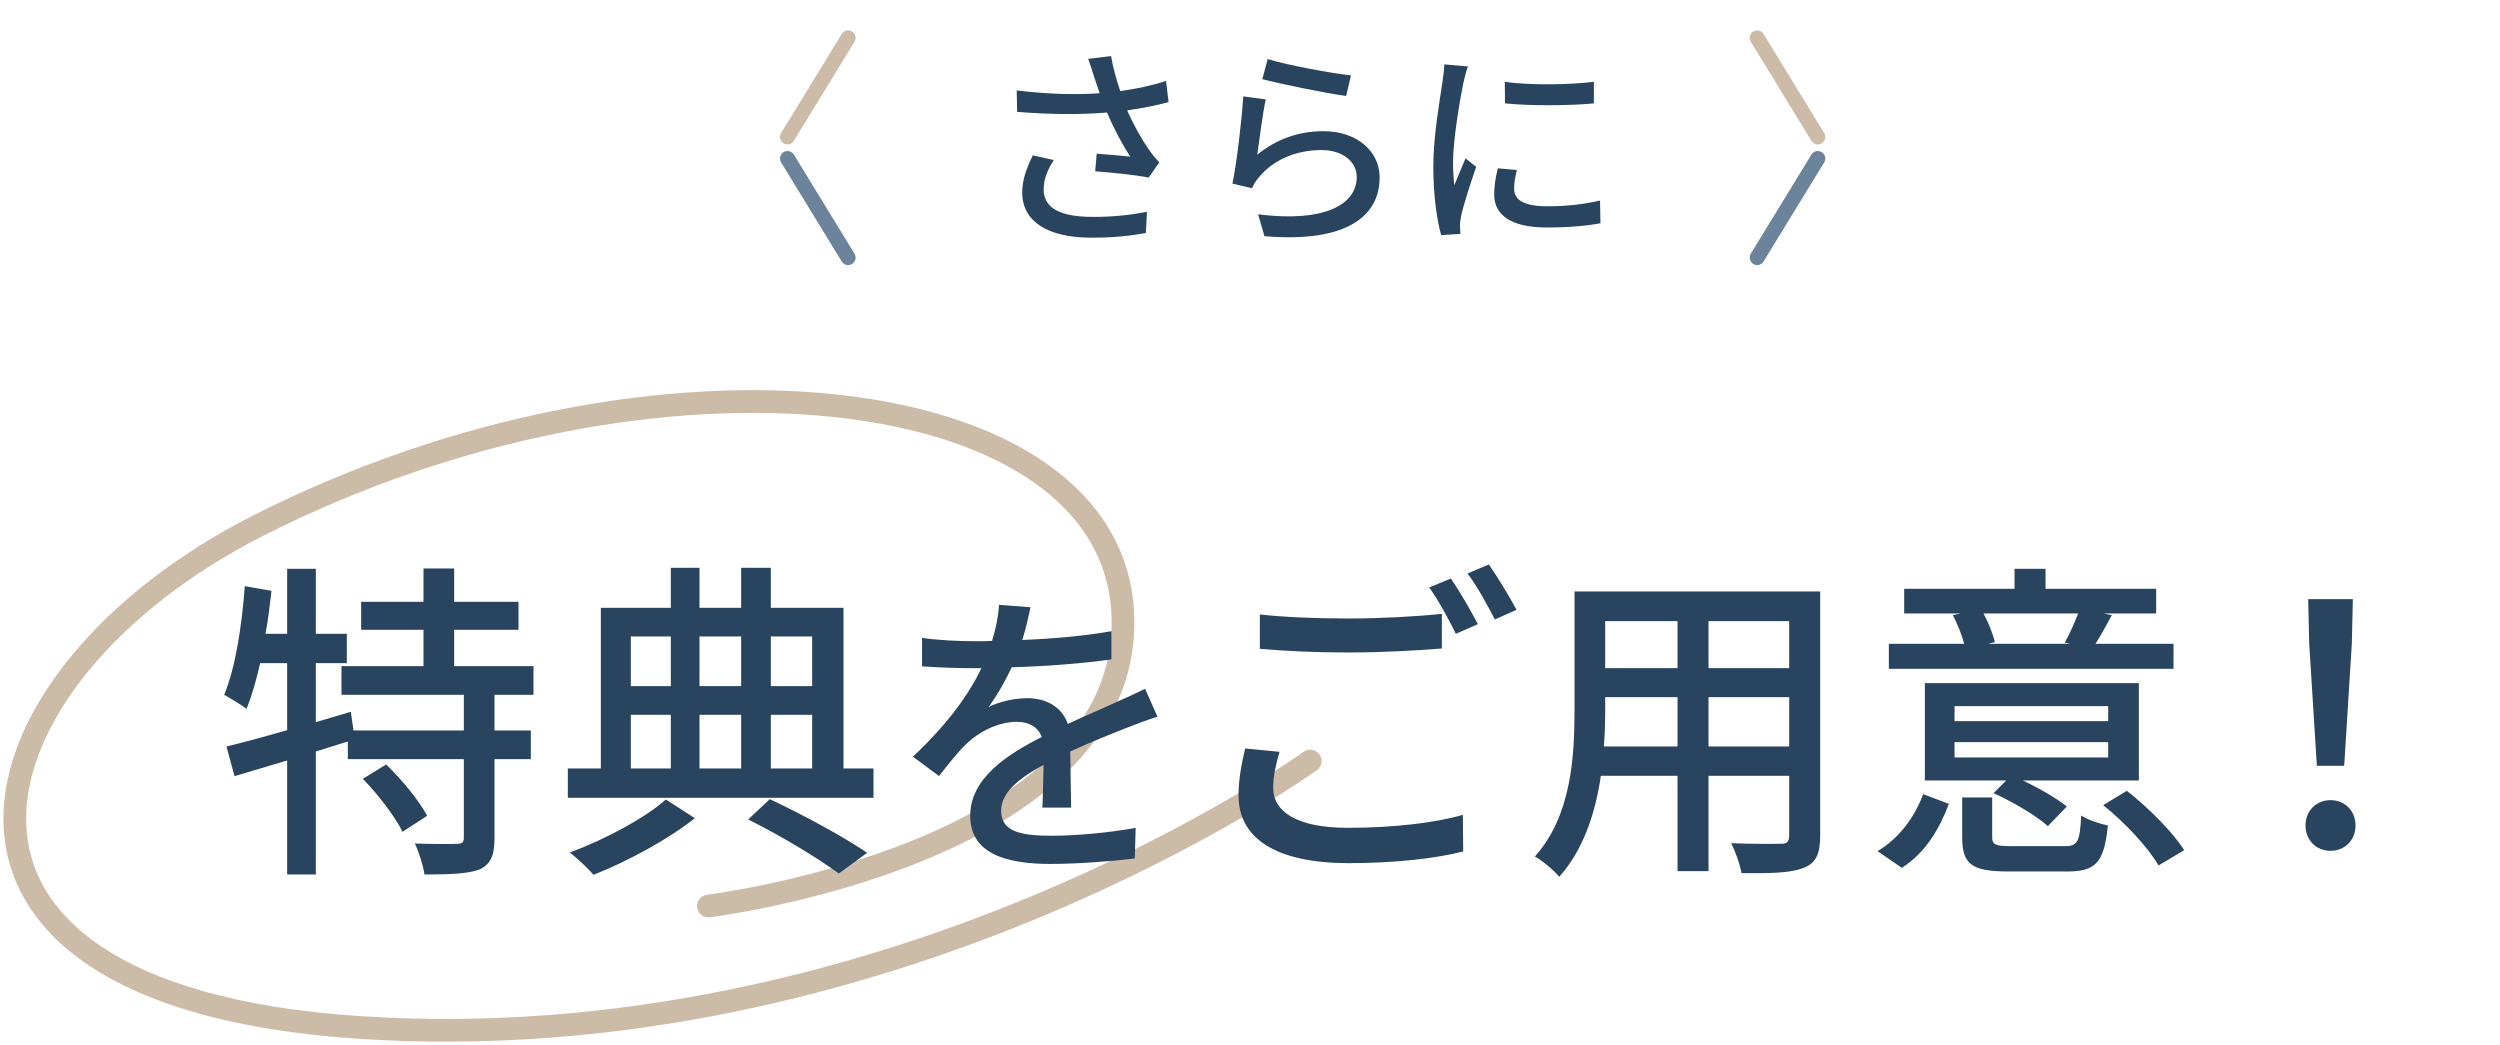 <svg width="330" height="138" viewBox="0 0 330 138" fill="none" xmlns="http://www.w3.org/2000/svg">
<path d="M103.949 20.924L111.949 34" stroke="#6B849B" stroke-width="1.977" stroke-linecap="round" stroke-linejoin="round"/>
<path d="M111.949 5L103.949 18.076" stroke="#CCBCA7" stroke-width="1.977" stroke-linecap="round" stroke-linejoin="round"/>
<path d="M239.949 20.924L231.949 34" stroke="#6B849B" stroke-width="1.977" stroke-linecap="round" stroke-linejoin="round"/>
<path d="M231.949 5L239.949 18.076" stroke="#CCBCA7" stroke-width="1.977" stroke-linecap="round" stroke-linejoin="round"/>
<path d="M144.425 10.148C144.229 9.532 143.949 8.608 143.641 7.768L146.665 7.404C146.889 8.832 147.365 10.512 147.869 12.024C149.913 11.744 152.069 11.296 153.917 10.68L154.253 13.48C152.657 13.928 150.641 14.292 148.793 14.572C149.661 16.56 150.781 18.52 151.677 19.78C152.097 20.396 152.545 20.928 153.021 21.432L151.621 23.448C150.165 23.112 146.721 22.776 144.565 22.608L144.761 20.284C146.245 20.396 148.233 20.564 149.185 20.676C148.205 19.164 147.029 17.008 146.133 14.852C142.773 15.132 138.853 15.132 134.261 14.768L134.205 11.94C138.377 12.444 142.129 12.528 145.153 12.304C144.873 11.436 144.621 10.708 144.425 10.148ZM139.105 21.124C138.237 22.468 137.761 23.7 137.761 24.988C137.761 27.508 140.029 28.6 144.061 28.628C147.001 28.656 149.437 28.348 151.397 27.956L151.257 30.756C149.577 31.064 147.141 31.4 143.893 31.372C138.405 31.344 134.933 29.3 134.933 25.408C134.933 23.784 135.465 22.272 136.333 20.508L139.105 21.124ZM167.329 7.796C169.849 8.58 175.869 9.7 178.333 9.952L177.689 12.668C174.945 12.304 168.785 11.016 166.629 10.456L167.329 7.796ZM167.077 13.116C166.685 14.88 166.209 18.716 165.957 20.424C168.561 18.296 171.529 17.316 174.693 17.316C179.257 17.316 182.113 20.088 182.113 23.42C182.113 28.46 177.857 32.1 166.909 31.176L166.069 28.292C174.721 29.384 179.089 27.06 179.089 23.364C179.089 21.292 177.157 19.808 174.469 19.808C171.025 19.808 168.057 21.124 166.209 23.364C165.733 23.896 165.481 24.372 165.257 24.848L162.681 24.232C163.241 21.6 163.913 15.888 164.109 12.724L167.077 13.116ZM198.633 10.792C201.853 11.296 207.481 11.184 210.393 10.792V13.648C207.201 13.956 201.909 13.984 198.661 13.648L198.633 10.792ZM200.229 22.44C199.977 23.42 199.865 24.176 199.865 24.932C199.865 26.192 200.845 27.228 204.233 27.228C206.753 27.228 208.853 27.004 211.205 26.472L211.261 29.468C209.497 29.804 207.173 30.028 204.177 30.028C199.417 30.028 197.233 28.376 197.233 25.66C197.233 24.652 197.373 23.588 197.709 22.216L200.229 22.44ZM193.761 8.776C193.565 9.28 193.285 10.4 193.173 10.904C192.697 13.2 191.801 18.464 191.801 21.46C191.801 22.44 191.857 23.42 191.969 24.456C192.445 23.308 193.005 21.936 193.453 20.9L194.853 22.02C194.125 24.148 193.145 27.144 192.865 28.544C192.781 28.936 192.697 29.524 192.725 29.832C192.725 30.112 192.753 30.532 192.781 30.868L190.233 31.036C189.673 29.076 189.197 25.772 189.197 21.992C189.197 17.82 190.093 13.06 190.401 10.82C190.513 10.12 190.625 9.252 190.653 8.496L193.761 8.776Z" fill="#29445E"/>
<path d="M93.506 119.595C93.506 119.595 149.246 112.751 148.218 81.317C147.191 49.882 86.48 42.735 33.949 69.451C-4.974 89.248 -16.82 131.232 47.037 135.597C117.387 140.416 172.949 100.456 172.949 100.456" stroke="#CCBCA7" stroke-width="3" stroke-miterlimit="10" stroke-linecap="round"/>
<path d="M47.893 102.804L50.973 100.912C53.041 102.892 55.373 105.752 56.385 107.688L53.129 109.8C52.205 107.864 49.917 104.872 47.893 102.804ZM70.421 91.716H65.273V96.424H70.069V100.208H65.273V110.68C65.273 112.88 64.789 114.068 63.293 114.772C61.753 115.344 59.333 115.432 56.033 115.432C55.857 114.244 55.329 112.528 54.757 111.34C57.221 111.428 59.597 111.428 60.301 111.384C61.005 111.384 61.225 111.208 61.225 110.592V100.208H45.913V97.876L41.689 99.196V115.432H37.905V100.384C35.397 101.132 33.021 101.836 30.953 102.452L29.897 98.536C32.097 98.008 34.869 97.26 37.905 96.38V87.536H34.341C33.813 89.824 33.241 91.892 32.537 93.564C31.921 93.08 30.381 92.156 29.589 91.716C31.085 88.152 31.921 82.608 32.317 77.372L35.837 77.988C35.617 79.88 35.397 81.816 35.045 83.664H37.905V75.084H41.689V83.664H45.781V87.536H41.689V95.324L46.309 93.96L46.661 96.424H61.225V91.716H45.077V87.932H55.901V83.136H47.673V79.44H55.901V75.04H59.949V79.44H68.441V83.136H59.949V87.932H70.421V91.716ZM87.889 105.532L91.717 107.996C88.329 110.724 82.829 113.716 78.341 115.476C77.637 114.64 76.185 113.276 75.217 112.528C79.793 110.856 85.205 107.952 87.889 105.532ZM98.757 108.172L101.617 105.488C106.281 107.688 111.429 110.504 114.465 112.572L110.725 115.3C107.953 113.276 103.201 110.372 98.757 108.172ZM83.269 94.356V101.44H88.549V94.356H83.269ZM88.549 84.016H83.269V90.572H88.549V84.016ZM97.833 84.016H92.333V90.572H97.833V84.016ZM107.205 84.016H101.749V90.572H107.205V84.016ZM97.833 101.44V94.356H92.333V101.44H97.833ZM101.749 94.356V101.44H107.205V94.356H101.749ZM111.341 101.44H115.301V105.312H74.953V101.44H79.309V80.232H88.549V74.952H92.333V80.232H97.833V74.952H101.749V80.232H111.341V101.44ZM136.029 80.16C135.789 81.28 135.469 82.76 134.949 84.48C138.869 84.32 143.069 83.96 146.709 83.32V87.04C142.789 87.6 137.869 87.96 133.549 88.08C132.669 89.96 131.589 91.84 130.469 93.36C131.789 92.6 134.029 92.16 135.589 92.16C138.109 92.16 140.189 93.32 140.949 95.56C143.429 94.4 145.469 93.56 147.349 92.68C148.709 92.08 149.869 91.56 151.149 90.92L152.789 94.6C151.629 94.96 149.909 95.6 148.709 96.08C146.669 96.88 144.069 97.92 141.269 99.2C141.309 101.48 141.349 104.68 141.389 106.6H137.589C137.669 105.2 137.709 102.92 137.749 100.96C134.309 102.84 132.149 104.68 132.149 107.04C132.149 109.76 134.749 110.32 138.789 110.32C142.029 110.32 146.389 109.92 149.909 109.28L149.789 113.32C146.909 113.68 142.269 114.04 138.669 114.04C132.709 114.04 128.069 112.64 128.069 107.68C128.069 102.76 132.869 99.64 137.509 97.28C136.989 95.88 135.709 95.28 134.229 95.28C131.789 95.28 129.269 96.56 127.589 98.16C126.429 99.28 125.269 100.76 123.949 102.44L120.509 99.88C125.189 95.48 127.909 91.6 129.549 88.2C129.149 88.2 128.749 88.2 128.389 88.2C126.709 88.2 123.949 88.12 121.709 87.96V84.2C123.829 84.52 126.669 84.64 128.589 84.64C129.349 84.64 130.149 84.64 130.949 84.6C131.469 82.96 131.789 81.28 131.869 79.84L136.029 80.16ZM166.301 81.112C169.513 81.464 173.561 81.64 178.093 81.64C182.361 81.64 187.069 81.376 190.325 81.024V85.6C187.289 85.864 182.229 86.128 178.093 86.128C173.605 86.128 169.821 85.952 166.301 85.644V81.112ZM168.897 99.24C168.413 100.912 168.061 102.408 168.061 103.992C168.061 107.116 171.141 109.272 177.917 109.272C183.901 109.272 189.533 108.612 193.097 107.556L193.141 112.396C189.709 113.276 184.253 113.936 178.049 113.936C168.589 113.936 163.485 110.768 163.485 105.004C163.485 102.628 163.969 100.516 164.365 98.8L168.897 99.24ZM191.513 76.36C192.613 77.944 194.197 80.672 195.077 82.388L192.173 83.664C191.293 81.86 189.885 79.22 188.653 77.548L191.513 76.36ZM196.529 74.512C197.673 76.14 199.345 78.912 200.181 80.496L197.321 81.772C196.353 79.88 194.945 77.328 193.713 75.7L196.529 74.512ZM225.525 98.536H236.173V92.024H225.525V98.536ZM211.709 98.536H221.433V92.024H211.885V93.784C211.885 95.28 211.841 96.908 211.709 98.536ZM221.433 81.992H211.885V88.196H221.433V81.992ZM236.173 88.196V81.992H225.525V88.196H236.173ZM240.265 78.076V110.328C240.265 112.704 239.693 113.936 238.109 114.552C236.481 115.212 233.929 115.3 229.881 115.256C229.705 114.156 229.045 112.352 228.517 111.296C231.333 111.428 234.237 111.384 235.073 111.384C235.865 111.384 236.173 111.12 236.173 110.284V102.408H225.525V114.992H221.433V102.408H211.313C210.609 107.248 209.025 112.176 205.813 115.74C205.197 114.948 203.525 113.54 202.601 113.056C207.397 107.732 207.837 99.944 207.837 93.74V78.076H240.265ZM274.321 80.98H261.825C262.485 82.212 263.101 83.752 263.321 84.764L262.441 84.984H273.265L272.561 84.808C273.177 83.708 273.837 82.212 274.321 80.98ZM286.905 84.984V88.284H249.329V84.984H259.273C258.965 83.796 258.349 82.3 257.777 81.2L258.789 80.98H251.353V77.724H265.917V75.084H270.009V77.724H284.617V80.98H277.665L278.765 81.2C277.973 82.652 277.269 83.928 276.609 84.984H286.905ZM278.281 95.192V93.212H257.997V95.192H278.281ZM278.281 99.988V97.964H257.997V99.988H278.281ZM282.329 90.176V103.024H267.017C269.173 104.036 271.505 105.4 272.825 106.456L270.317 109.052C268.821 107.688 265.697 105.84 263.145 104.696L264.817 103.024H254.081V90.176H282.329ZM251.045 114.552L247.833 112.352C250.737 110.636 252.761 107.776 253.861 104.828L257.249 106.104C256.061 109.316 254.169 112.572 251.045 114.552ZM265.521 111.692H272.517C274.233 111.692 274.541 111.208 274.717 107.644C275.553 108.216 277.181 108.744 278.237 108.964C277.753 113.848 276.653 115.036 272.869 115.036H265.125C260.241 115.036 259.009 114.068 259.009 110.504V105.268H262.969V110.46C262.969 111.516 263.365 111.692 265.521 111.692ZM277.621 106.28L280.745 104.388C283.605 106.632 286.817 109.844 288.313 112.22L284.925 114.244C283.605 111.912 280.437 108.524 277.621 106.28ZM305.825 101.088L304.813 84.896L304.681 79.088H310.577L310.445 84.896L309.433 101.088H305.825ZM307.629 112.308C305.781 112.308 304.329 110.944 304.329 108.964C304.329 106.984 305.781 105.62 307.629 105.62C309.477 105.62 310.929 106.984 310.929 108.964C310.929 110.944 309.477 112.308 307.629 112.308Z" fill="#29445E"/>
</svg>
